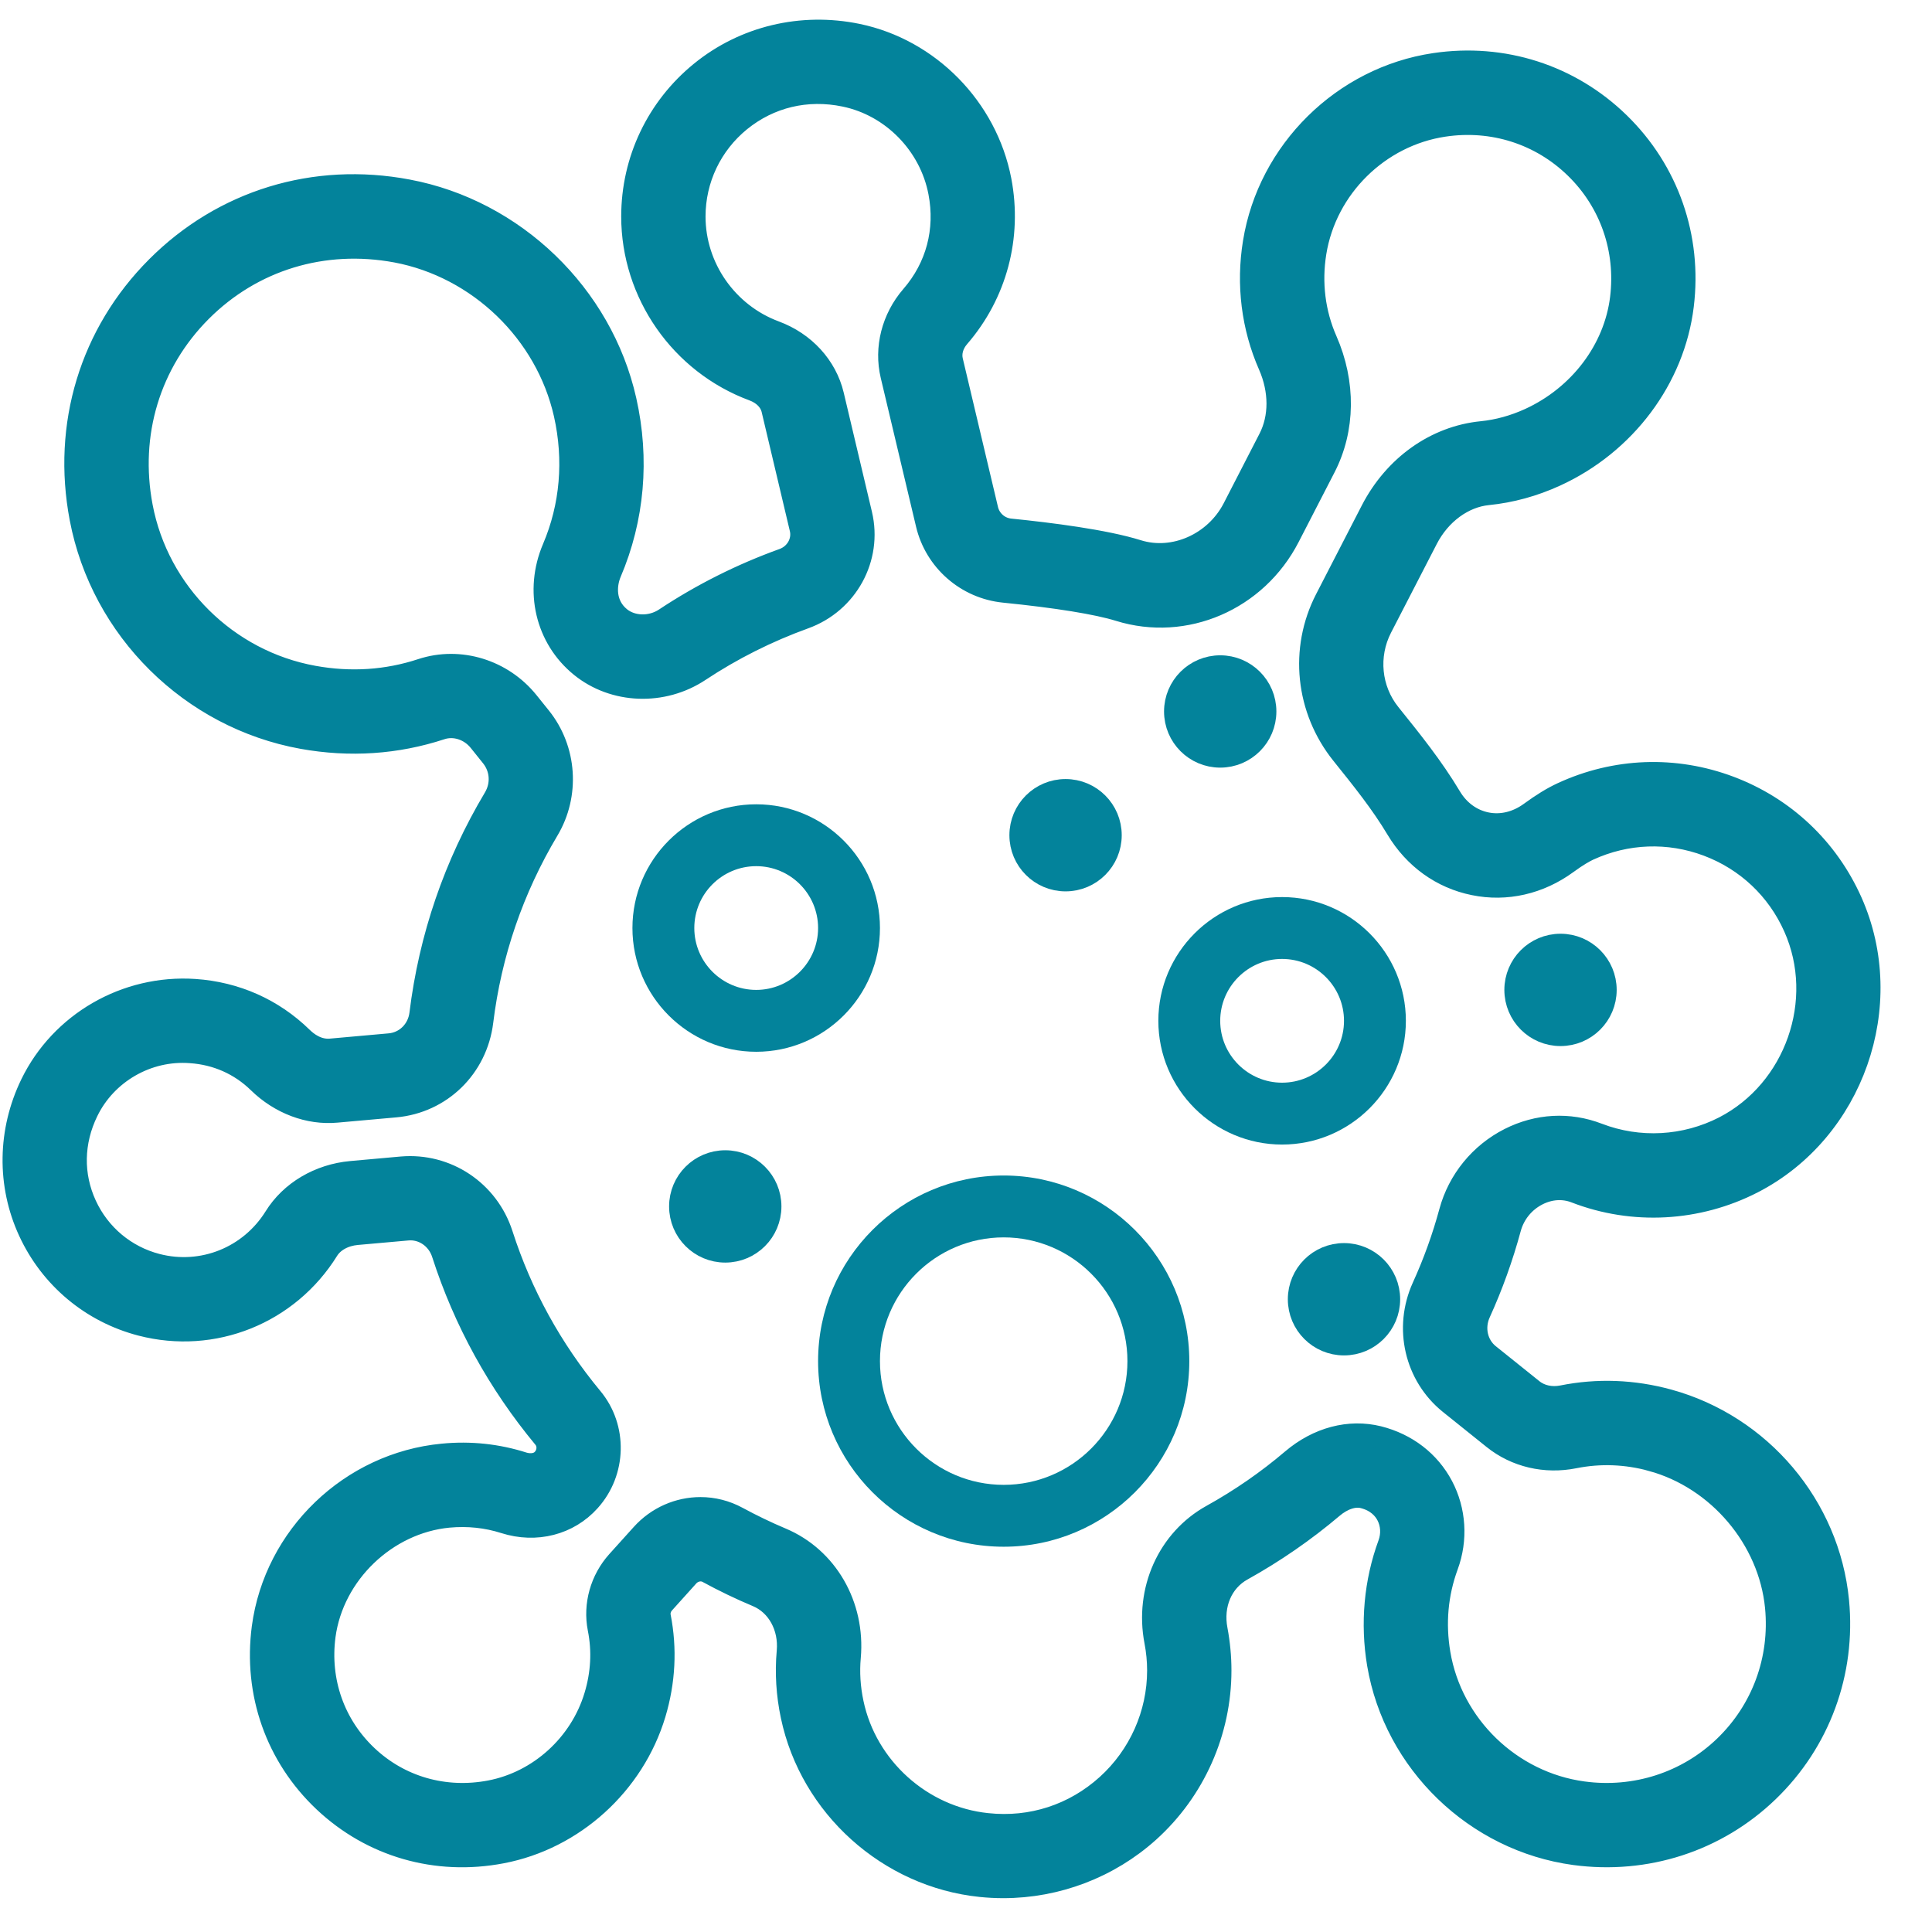 <?xml version="1.0" encoding="UTF-8"?>
<svg width="43px" height="43px" viewBox="0 0 43 43" version="1.1" xmlns="http://www.w3.org/2000/svg" xmlns:xlink="http://www.w3.org/1999/xlink">
    <title>02AFAED3-C615-472D-BF63-E66E97B02333</title>
    <g id="Page-1" stroke="none" stroke-width="1" fill="none" fill-rule="evenodd">
        <g id="Icons" transform="translate(-241, -290)">
            <g id="Group-20" transform="translate(241.3, 290)">
                <rect id="Rectangle-Copy-18" x="0" y="0" width="42" height="42"></rect>
                <g id="virus" transform="translate(0.007, 0.688)" fill="#03839B" fill-rule="nonzero">
                    <circle id="Oval" stroke="#03839B" stroke-width="0.5" cx="23.409" cy="17.901" r="1"></circle>
                    <circle id="Oval" stroke="#03839B" stroke-width="0.5" cx="15.835" cy="26.163" r="1"></circle>
                    <circle id="Oval" stroke="#03839B" stroke-width="0.5" cx="29.606" cy="28.229" r="1"></circle>
                    <circle id="Oval" stroke="#03839B" stroke-width="0.5" cx="34.425" cy="21.344" r="1"></circle>
                    <circle id="Oval" stroke="#03839B" stroke-width="0.5" cx="26.851" cy="15.147" r="1"></circle>
                    <path d="M36.826,30.481 L36.826,30.481 C36.043,30.266 35.247,30.237 34.465,30.394 C34.218,30.443 33.975,30.39 33.799,30.248 L32.828,29.469 C32.554,29.25 32.469,28.863 32.621,28.53 C32.897,27.923 33.125,27.288 33.299,26.644 C33.388,26.319 33.611,26.046 33.914,25.893 C34.188,25.754 34.489,25.735 34.759,25.84 C36.04,26.336 37.478,26.256 38.702,25.627 C40.93,24.479 41.914,21.68 40.895,19.387 C40.365,18.198 39.404,17.291 38.187,16.833 C36.969,16.375 35.648,16.424 34.467,16.97 C34.252,17.069 34.017,17.213 33.752,17.407 C33.454,17.624 33.105,17.707 32.773,17.639 C32.442,17.572 32.156,17.364 31.971,17.053 C31.576,16.392 31.1,15.8 30.621,15.205 C30.183,14.66 30.109,13.904 30.43,13.28 L31.449,11.304 C31.738,10.742 32.258,10.359 32.808,10.305 C33.318,10.254 33.824,10.116 34.311,9.893 C35.859,9.185 36.944,7.736 37.142,6.114 C37.329,4.595 36.812,3.116 35.723,2.055 C34.634,0.994 33.144,0.515 31.623,0.742 C29.586,1.045 27.933,2.677 27.605,4.71 C27.453,5.645 27.571,6.59 27.945,7.44 C28.192,8.004 28.193,8.603 27.947,9.08 L27.15,10.629 C26.741,11.42 25.821,11.828 25.012,11.575 C24.283,11.347 23.068,11.193 22.176,11.103 C21.927,11.079 21.72,10.897 21.662,10.655 L20.878,7.347 C20.834,7.165 20.889,6.969 21.028,6.808 C21.858,5.85 22.196,4.582 21.955,3.327 C21.645,1.72 20.368,0.419 18.776,0.089 C17.535,-0.167 16.263,0.135 15.294,0.925 C14.325,1.714 13.769,2.882 13.769,4.13 C13.769,5.841 14.85,7.392 16.46,7.989 C16.686,8.073 16.842,8.231 16.888,8.424 L17.516,11.076 C17.585,11.365 17.417,11.661 17.128,11.766 C16.201,12.1 15.316,12.544 14.497,13.087 C14.185,13.294 13.763,13.285 13.492,13.067 C13.137,12.779 13.155,12.342 13.276,12.055 C13.788,10.854 13.904,9.53 13.61,8.225 C13.082,5.875 11.136,3.998 8.767,3.554 C6.693,3.161 4.658,3.787 3.187,5.262 C1.715,6.737 1.096,8.773 1.491,10.847 C1.961,13.32 3.943,15.283 6.424,15.732 C7.481,15.922 8.518,15.852 9.51,15.526 C9.809,15.427 10.154,15.539 10.365,15.802 L10.64,16.145 C10.855,16.413 10.879,16.778 10.701,17.077 C9.818,18.557 9.264,20.173 9.054,21.881 C9.008,22.248 8.725,22.527 8.367,22.56 L7.061,22.677 C6.755,22.707 6.523,22.521 6.41,22.41 C5.763,21.778 4.938,21.412 4.026,21.35 C2.491,21.248 1.052,22.088 0.394,23.44 C-0.114,24.484 -0.132,25.677 0.347,26.714 C0.825,27.75 1.732,28.509 2.836,28.796 C4.439,29.212 6.108,28.542 6.985,27.129 C7.109,26.931 7.351,26.798 7.633,26.772 L8.756,26.672 C9.106,26.636 9.437,26.861 9.549,27.21 C10.031,28.708 10.789,30.086 11.802,31.308 C11.916,31.445 11.908,31.652 11.784,31.79 C11.665,31.923 11.477,31.922 11.342,31.882 C10.765,31.697 10.161,31.632 9.547,31.692 C7.499,31.886 5.817,33.503 5.546,35.536 C5.354,36.992 5.849,38.4 6.909,39.4 C7.969,40.4 9.405,40.815 10.859,40.537 C12.454,40.233 13.79,39.023 14.262,37.455 C14.477,36.736 14.514,36.009 14.373,35.291 C14.353,35.187 14.387,35.072 14.464,34.987 L15.005,34.386 C15.119,34.259 15.306,34.222 15.446,34.299 C15.802,34.493 16.173,34.672 16.548,34.829 C17.005,35.021 17.279,35.52 17.23,36.068 C17.187,36.542 17.217,37.026 17.318,37.502 C17.742,39.517 19.47,41.072 21.521,41.283 C21.687,41.3 21.854,41.309 22.021,41.309 C23.213,41.309 24.371,40.87 25.259,40.07 C26.271,39.157 26.851,37.852 26.851,36.49 C26.851,36.188 26.822,35.885 26.766,35.586 C26.658,35.025 26.882,34.5 27.336,34.248 C28.051,33.851 28.728,33.383 29.349,32.857 C29.574,32.666 29.831,32.582 30.036,32.634 C30.346,32.712 30.499,32.894 30.572,33.033 C30.675,33.228 30.689,33.465 30.609,33.681 C30.3,34.523 30.217,35.445 30.368,36.347 C30.738,38.536 32.535,40.274 34.739,40.573 C36.33,40.787 37.895,40.28 39.039,39.178 C40.183,38.076 40.751,36.533 40.597,34.944 C40.393,32.838 38.877,31.044 36.826,30.481 Z M38.084,38.187 C37.244,38.995 36.088,39.368 34.924,39.209 C33.312,38.991 31.997,37.72 31.726,36.119 C31.612,35.444 31.671,34.784 31.901,34.157 C32.115,33.575 32.074,32.932 31.789,32.391 C31.5,31.845 30.998,31.458 30.373,31.3 C29.726,31.139 29.029,31.321 28.456,31.808 C27.905,32.277 27.303,32.693 26.668,33.045 C25.698,33.582 25.193,34.709 25.412,35.845 C25.453,36.059 25.474,36.276 25.474,36.491 C25.474,37.464 25.058,38.396 24.336,39.048 C23.604,39.709 22.656,40.022 21.662,39.915 C20.2,39.764 18.968,38.656 18.666,37.219 C18.593,36.875 18.571,36.531 18.602,36.192 C18.703,35.044 18.093,33.987 17.081,33.562 C16.749,33.422 16.42,33.263 16.104,33.092 C15.845,32.951 15.564,32.882 15.284,32.882 C14.802,32.882 14.326,33.084 13.982,33.467 L13.441,34.067 C13.075,34.473 12.918,35.03 13.022,35.559 C13.121,36.055 13.094,36.559 12.943,37.06 C12.618,38.142 11.698,38.977 10.602,39.186 C9.589,39.379 8.589,39.093 7.856,38.4 C7.122,37.707 6.779,36.73 6.912,35.719 C7.097,34.337 8.285,33.195 9.678,33.063 C10.107,33.024 10.526,33.067 10.925,33.195 C11.621,33.416 12.344,33.231 12.808,32.713 C13.388,32.071 13.411,31.089 12.862,30.43 C11.962,29.344 11.289,28.12 10.861,26.789 C10.55,25.824 9.63,25.216 8.635,25.301 L7.511,25.402 C6.8,25.466 6.167,25.84 5.817,26.404 C5.258,27.302 4.198,27.727 3.183,27.464 C2.48,27.282 1.902,26.798 1.598,26.138 C1.289,25.468 1.302,24.724 1.634,24.044 C2.049,23.19 2.968,22.651 3.935,22.725 C4.516,22.764 5.039,22.996 5.449,23.396 C5.93,23.866 6.568,24.106 7.184,24.049 L8.491,23.932 C9.502,23.842 10.296,23.068 10.422,22.05 C10.608,20.533 11.1,19.098 11.884,17.784 C12.353,16.998 12.285,15.994 11.715,15.283 L11.44,14.941 C10.871,14.233 9.925,13.942 9.08,14.219 C8.308,14.474 7.496,14.527 6.67,14.377 C4.744,14.029 3.207,12.507 2.844,10.59 C2.536,8.97 3.017,7.382 4.161,6.235 C5.307,5.087 6.891,4.606 8.513,4.907 C10.349,5.252 11.857,6.707 12.267,8.528 C12.496,9.549 12.408,10.581 12.01,11.515 C11.607,12.459 11.854,13.512 12.624,14.137 C13.36,14.735 14.445,14.776 15.258,14.236 C15.985,13.754 16.771,13.36 17.595,13.062 C18.544,12.72 19.086,11.731 18.856,10.76 L18.228,8.108 C18.076,7.469 17.595,6.943 16.939,6.7 C15.867,6.302 15.146,5.269 15.146,4.131 C15.146,3.299 15.517,2.52 16.163,1.994 C16.82,1.461 17.649,1.262 18.497,1.439 C19.551,1.657 20.398,2.522 20.603,3.589 C20.766,4.438 20.548,5.262 19.987,5.908 C19.561,6.401 19.394,7.058 19.539,7.667 L20.324,10.974 C20.516,11.788 21.206,12.392 22.04,12.476 C23.21,12.593 24.12,12.74 24.603,12.891 C26.068,13.346 27.653,12.662 28.374,11.262 L29.172,9.713 C29.61,8.864 29.622,7.834 29.207,6.889 C28.94,6.282 28.856,5.605 28.965,4.931 C29.199,3.484 30.376,2.323 31.827,2.106 C32.918,1.942 33.985,2.285 34.763,3.043 C35.541,3.8 35.91,4.859 35.777,5.948 C35.636,7.1 34.855,8.132 33.739,8.643 C33.39,8.802 33.032,8.9 32.673,8.936 C31.649,9.037 30.734,9.688 30.225,10.675 L29.207,12.651 C28.636,13.758 28.77,15.1 29.568,16.093 C30.018,16.653 30.443,17.182 30.789,17.761 C31.177,18.408 31.783,18.844 32.498,18.989 C33.215,19.137 33.951,18.968 34.565,18.519 C34.8,18.347 34.955,18.262 35.044,18.22 C35.888,17.831 36.833,17.796 37.701,18.122 C38.571,18.449 39.258,19.097 39.635,19.946 C40.364,21.583 39.661,23.582 38.071,24.403 C37.197,24.852 36.171,24.908 35.256,24.556 C34.615,24.309 33.918,24.346 33.291,24.664 C32.642,24.993 32.161,25.583 31.971,26.283 C31.816,26.856 31.613,27.419 31.367,27.959 C30.954,28.867 31.2,29.929 31.966,30.544 L32.937,31.323 C33.431,31.72 34.086,31.875 34.734,31.744 C35.307,31.63 35.888,31.652 36.461,31.809 L36.461,31.81 C37.941,32.216 39.078,33.56 39.226,35.078 C39.339,36.246 38.923,37.379 38.084,38.187 Z" id="Shape" stroke="#03839B" stroke-width="0.5"></path>
                    <path d="M22.032,25.475 C19.753,25.475 17.901,27.328 17.901,29.606 C17.901,31.884 19.753,33.737 22.032,33.737 C24.31,33.737 26.163,31.884 26.163,29.606 C26.163,27.328 24.309,25.475 22.032,25.475 Z M22.032,32.36 C20.513,32.36 19.278,31.125 19.278,29.606 C19.278,28.087 20.513,26.852 22.032,26.852 C23.551,26.852 24.786,28.087 24.786,29.606 C24.786,31.125 23.551,32.36 22.032,32.36 Z" id="Shape"></path>
                    <path d="M19.278,19.967 C19.278,18.448 18.042,17.213 16.524,17.213 C15.005,17.213 13.769,18.448 13.769,19.967 C13.769,21.486 15.005,22.721 16.524,22.721 C18.042,22.721 19.278,21.486 19.278,19.967 Z M16.524,21.344 C15.764,21.344 15.146,20.726 15.146,19.967 C15.146,19.207 15.764,18.59 16.524,18.59 C17.283,18.59 17.901,19.207 17.901,19.967 C17.901,20.726 17.282,21.344 16.524,21.344 Z" id="Shape"></path>
                    <path d="M28.228,19.278 C26.71,19.278 25.474,20.513 25.474,22.032 C25.474,23.551 26.71,24.786 28.228,24.786 C29.747,24.786 30.983,23.551 30.983,22.032 C30.983,20.513 29.747,19.278 28.228,19.278 Z M28.228,23.409 C27.469,23.409 26.851,22.792 26.851,22.032 C26.851,21.273 27.469,20.655 28.228,20.655 C28.988,20.655 29.606,21.273 29.606,22.032 C29.606,22.792 28.987,23.409 28.228,23.409 Z" id="Shape"></path>
                </g>
            </g>
        </g>
    </g>
</svg>